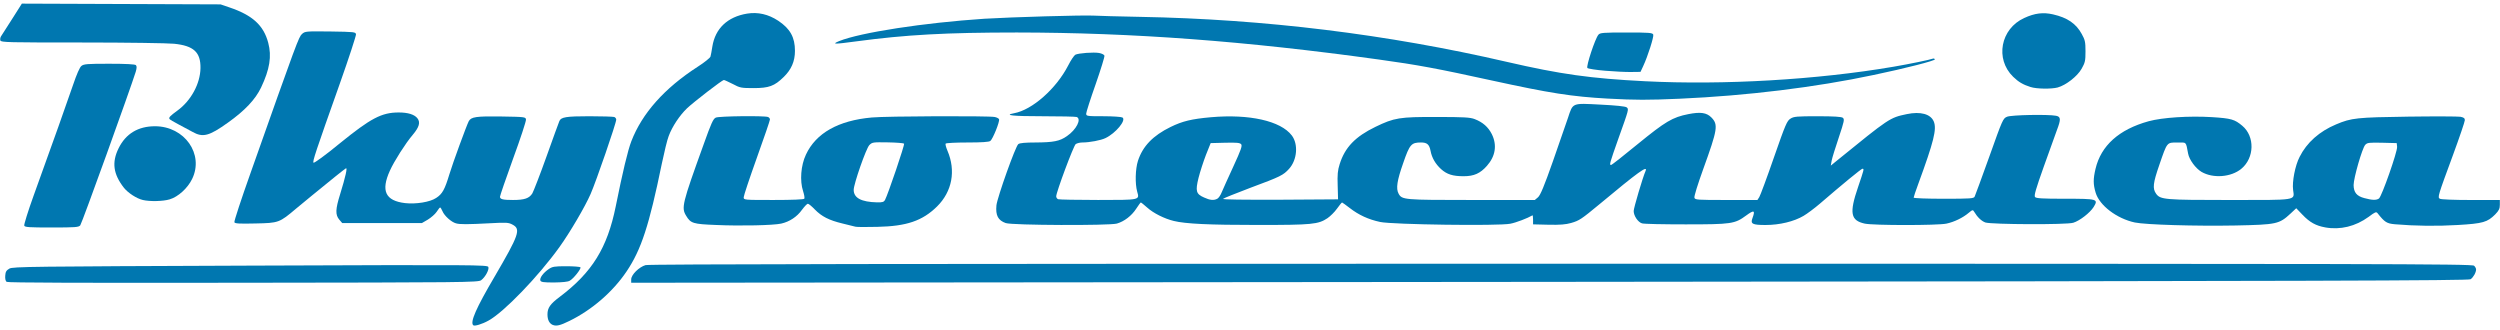 <?xml version="1.0" encoding="utf-8"?>
<!DOCTYPE svg PUBLIC "-//W3C//DTD SVG 1.0//EN" "http://www.w3.org/TR/2001/REC-SVG-20010904/DTD/svg10.dtd">
<svg version="1.0" xmlns="http://www.w3.org/2000/svg" width="264.6mm" height="34.9mm" viewBox="0 0 264.6 34.9" preserveAspectRatio="xMidYMid meet">
 <g fill="#0077b0">
  <path d="M50.086 34.422 c-0.344 -0.331 0.304 -1.812 2.249 -5.120 2.606 -4.458 2.818 -5.054 1.905 -5.530 -0.410 -0.225 -0.661 -0.238 -2.315 -0.146 -2.500 0.132 -3.241 0.132 -3.664 0.013 -0.489 -0.132 -1.230 -0.794 -1.429 -1.283 -0.093 -0.212 -0.198 -0.397 -0.251 -0.397 -0.040 0 -0.212 0.212 -0.370 0.463 -0.159 0.238 -0.582 0.609 -0.926 0.820 l-0.635 0.370 -4.207 0 -4.220 0 -0.317 -0.370 c-0.423 -0.503 -0.410 -1.085 0.093 -2.686 0.582 -1.892 0.794 -2.858 0.609 -2.738 -0.146 0.079 -1.468 1.138 -3.598 2.884 -0.357 0.291 -1.098 0.913 -1.654 1.363 -1.799 1.521 -1.852 1.535 -4.326 1.587 -1.733 0.040 -2.170 0.013 -2.223 -0.132 -0.040 -0.106 0.728 -2.447 1.707 -5.199 4.948 -13.996 5.106 -14.407 5.450 -14.724 0.331 -0.291 0.397 -0.291 3.003 -0.265 2.566 0.040 2.672 0.053 2.712 0.304 0.013 0.146 -0.741 2.474 -1.693 5.159 -2.606 7.342 -2.924 8.308 -2.805 8.427 0.066 0.066 1.257 -0.794 2.752 -2.024 3.307 -2.686 4.458 -3.294 6.271 -3.294 0.979 0 1.654 0.212 1.971 0.609 0.344 0.437 0.198 0.939 -0.503 1.773 -0.754 0.886 -1.958 2.778 -2.408 3.784 -0.966 2.130 -0.476 3.175 1.601 3.426 1.151 0.132 2.646 -0.106 3.294 -0.542 0.661 -0.423 0.913 -0.886 1.402 -2.500 0.357 -1.191 1.826 -5.186 2.051 -5.622 0.251 -0.463 0.781 -0.542 3.440 -0.503 2.500 0.040 2.580 0.053 2.619 0.317 0.026 0.159 -0.582 2.011 -1.363 4.141 -0.767 2.117 -1.389 3.929 -1.389 4.035 0 0.265 0.304 0.344 1.376 0.344 1.217 0 1.720 -0.172 2.051 -0.701 0.132 -0.238 0.820 -1.998 1.508 -3.929 0.688 -1.931 1.296 -3.598 1.349 -3.717 0.172 -0.423 0.701 -0.516 3.175 -0.516 1.336 0 2.514 0.040 2.633 0.079 0.119 0.040 0.212 0.172 0.212 0.278 0 0.370 -2.130 6.548 -2.712 7.871 -0.595 1.363 -2.183 4.061 -3.281 5.596 -2.262 3.149 -5.900 6.919 -7.527 7.805 -0.688 0.384 -1.495 0.622 -1.614 0.489z"/>
  <path d="M58.513 34.396 c-0.370 -0.159 -0.569 -0.529 -0.569 -1.124 0 -0.688 0.291 -1.098 1.296 -1.852 3.426 -2.580 5.040 -5.186 5.927 -9.565 0.728 -3.625 1.283 -5.953 1.654 -6.906 1.138 -2.950 3.493 -5.609 7.025 -7.885 0.701 -0.450 1.310 -0.939 1.349 -1.072 0.040 -0.132 0.132 -0.609 0.198 -1.058 0.304 -1.918 1.601 -3.149 3.678 -3.493 1.151 -0.185 2.249 0.066 3.294 0.754 1.270 0.847 1.773 1.759 1.773 3.188 0 1.111 -0.384 1.984 -1.191 2.765 -0.979 0.966 -1.574 1.177 -3.188 1.177 -1.310 0 -1.442 -0.026 -2.209 -0.437 -0.450 -0.225 -0.873 -0.423 -0.939 -0.423 -0.172 0 -3.175 2.315 -3.903 3.003 -0.794 0.767 -1.561 1.931 -1.931 2.924 -0.159 0.397 -0.476 1.720 -0.728 2.924 -1.349 6.575 -2.183 9.102 -3.717 11.390 -1.455 2.170 -3.664 4.088 -6.072 5.265 -0.966 0.476 -1.363 0.569 -1.746 0.423z"/>
  <path d="M0.701 29.832 c-0.119 -0.093 -0.172 -0.331 -0.146 -0.661 0.026 -0.410 0.119 -0.556 0.437 -0.741 0.370 -0.212 2.236 -0.225 25.493 -0.317 24.037 -0.093 25.109 -0.079 25.202 0.146 0.106 0.278 -0.331 1.085 -0.767 1.402 -0.304 0.225 -1.759 0.238 -25.175 0.265 -17.052 0.026 -24.911 0 -25.043 -0.093z"/>
  <path d="M57.190 29.686 c-0.093 -0.265 0.317 -0.820 0.886 -1.204 0.384 -0.265 0.595 -0.304 1.865 -0.304 0.781 0 1.455 0.053 1.495 0.119 0.093 0.146 -0.741 1.204 -1.138 1.416 -0.185 0.119 -0.807 0.172 -1.667 0.185 -1.111 0 -1.376 -0.040 -1.442 -0.212z"/>
  <path d="M66.807 29.567 c0 -0.489 0.833 -1.310 1.521 -1.508 0.384 -0.106 27.001 -0.146 96.930 -0.146 87.458 0 96.414 0.013 96.599 0.212 0.119 0.106 0.212 0.291 0.212 0.384 0 0.331 -0.291 0.847 -0.582 1.045 -0.238 0.146 -14.870 0.198 -97.486 0.278 l-97.195 0.093 0 -0.357z"/>
  <path d="M246.089 24.064 c-0.966 -0.172 -1.627 -0.529 -2.394 -1.336 l-0.661 -0.688 -0.609 0.569 c-1.204 1.111 -1.455 1.164 -5.821 1.257 -4.220 0.079 -9.512 -0.079 -10.649 -0.317 -1.918 -0.410 -3.757 -1.812 -4.154 -3.162 -0.265 -0.900 -0.265 -1.429 -0.013 -2.514 0.582 -2.461 2.474 -4.167 5.622 -5.040 1.442 -0.397 4.273 -0.582 6.681 -0.437 2.077 0.132 2.421 0.238 3.228 0.913 1.349 1.124 1.296 3.400 -0.093 4.551 -1.085 0.900 -2.990 1.045 -4.220 0.331 -0.622 -0.370 -1.296 -1.283 -1.416 -1.931 -0.251 -1.310 -0.132 -1.177 -1.151 -1.177 -1.111 0 -1.058 -0.066 -1.892 2.355 -0.675 1.945 -0.741 2.514 -0.344 3.069 0.450 0.622 0.900 0.661 7.792 0.661 7.236 0 6.853 0.066 6.707 -1.058 -0.119 -0.873 0.212 -2.593 0.688 -3.506 0.754 -1.508 2.090 -2.699 3.863 -3.440 1.627 -0.688 2.196 -0.741 7.633 -0.820 2.778 -0.040 5.265 -0.026 5.517 0.013 0.357 0.066 0.476 0.159 0.476 0.357 0 0.146 -0.569 1.826 -1.270 3.731 -1.601 4.339 -1.627 4.432 -1.376 4.591 0.106 0.079 1.587 0.132 3.281 0.132 l3.069 0 0 0.503 c0 0.410 -0.093 0.609 -0.489 1.019 -0.833 0.833 -1.296 0.966 -3.956 1.124 -2.183 0.132 -4.538 0.106 -6.668 -0.079 -0.860 -0.079 -1.072 -0.212 -1.826 -1.164 -0.146 -0.185 -0.251 -0.146 -0.952 0.384 -1.389 1.005 -2.990 1.402 -4.604 1.111z m5.702 -3.056 c0.304 -0.238 1.958 -4.961 1.918 -5.464 l-0.040 -0.397 -1.548 -0.040 c-1.402 -0.026 -1.561 -0.013 -1.786 0.225 -0.317 0.344 -1.230 3.506 -1.230 4.260 0.013 0.781 0.331 1.164 1.138 1.376 0.833 0.225 1.270 0.238 1.548 0.040z"/>
  <path d="M2.566 23.879 c-0.040 -0.106 0.397 -1.521 0.979 -3.135 1.998 -5.530 3.625 -10.094 4.207 -11.814 0.357 -1.058 0.688 -1.812 0.860 -1.945 0.251 -0.212 0.609 -0.238 2.950 -0.238 1.786 0 2.725 0.053 2.818 0.146 0.106 0.106 0.106 0.291 -0.013 0.701 -0.556 1.786 -5.702 16.060 -5.874 16.259 -0.172 0.198 -0.503 0.225 -3.029 0.225 -2.368 0 -2.844 -0.026 -2.897 -0.198z"/>
  <path d="M90.554 23.998 c-0.146 -0.040 -0.767 -0.185 -1.389 -0.344 -1.429 -0.344 -2.196 -0.741 -2.924 -1.482 -0.317 -0.331 -0.648 -0.609 -0.741 -0.609 -0.079 0 -0.357 0.291 -0.622 0.648 -0.516 0.728 -1.310 1.257 -2.196 1.455 -0.833 0.185 -4.286 0.265 -6.906 0.146 -2.421 -0.093 -2.672 -0.172 -3.149 -0.966 -0.529 -0.860 -0.437 -1.244 1.852 -7.580 0.794 -2.223 1.005 -2.699 1.283 -2.818 0.331 -0.159 5.133 -0.212 5.517 -0.066 0.119 0.040 0.212 0.159 0.212 0.265 0 0.106 -0.622 1.931 -1.389 4.061 -0.767 2.143 -1.389 4.008 -1.389 4.167 0 0.291 0 0.291 3.162 0.291 2.024 0 3.201 -0.053 3.254 -0.132 0.053 -0.079 -0.013 -0.437 -0.132 -0.807 -0.357 -1.085 -0.238 -2.725 0.304 -3.863 1.058 -2.275 3.426 -3.612 6.972 -3.929 1.574 -0.146 12.343 -0.185 13.004 -0.053 0.225 0.040 0.437 0.159 0.463 0.238 0.093 0.238 -0.661 2.103 -0.926 2.302 -0.159 0.106 -0.873 0.159 -2.434 0.159 -1.217 0 -2.249 0.053 -2.289 0.119 -0.053 0.066 0.040 0.397 0.185 0.741 0.913 2.130 0.503 4.326 -1.098 5.913 -1.548 1.521 -3.215 2.090 -6.310 2.156 -1.124 0.026 -2.170 0.026 -2.315 -0.013z m3.109 -2.818 c0.331 -0.635 2.117 -5.887 2.024 -5.980 -0.053 -0.053 -0.833 -0.119 -1.733 -0.132 -1.574 -0.026 -1.640 -0.013 -1.945 0.291 -0.344 0.357 -1.654 4.114 -1.654 4.736 0 0.860 0.807 1.283 2.474 1.323 0.556 0.013 0.714 -0.040 0.833 -0.238z"/>
  <path d="M106.455 23.614 c-0.820 -0.291 -1.098 -0.807 -0.992 -1.892 0.093 -0.833 2.024 -6.271 2.315 -6.469 0.146 -0.119 0.754 -0.172 1.812 -0.172 1.905 -0.013 2.566 -0.132 3.334 -0.675 0.992 -0.675 1.574 -1.812 1.032 -2.024 -0.119 -0.040 -1.746 -0.079 -3.638 -0.079 -3.135 0 -4.128 -0.106 -2.990 -0.317 1.931 -0.357 4.458 -2.593 5.728 -5.054 0.278 -0.556 0.622 -1.058 0.754 -1.138 0.331 -0.172 1.945 -0.291 2.527 -0.185 0.278 0.053 0.516 0.172 0.556 0.278 0.040 0.093 -0.384 1.455 -0.926 3.016 -0.556 1.574 -1.005 2.977 -1.005 3.122 0 0.265 0.066 0.278 1.826 0.278 0.992 0 1.905 0.066 2.011 0.132 0.437 0.278 -0.714 1.667 -1.799 2.183 -0.489 0.238 -1.693 0.463 -2.447 0.463 -0.251 0 -0.569 0.079 -0.701 0.172 -0.225 0.159 -2.064 5.093 -2.064 5.530 0 0.119 0.093 0.265 0.212 0.304 0.119 0.040 2.011 0.079 4.220 0.079 4.485 0 4.392 0.013 4.141 -0.873 -0.238 -0.847 -0.198 -2.408 0.079 -3.268 0.503 -1.548 1.587 -2.672 3.453 -3.585 1.270 -0.622 2.223 -0.847 4.273 -1.032 4.061 -0.357 7.382 0.384 8.559 1.931 0.701 0.926 0.569 2.580 -0.291 3.532 -0.622 0.675 -0.860 0.807 -4.141 2.024 -1.495 0.569 -2.765 1.072 -2.844 1.151 -0.079 0.079 2.130 0.106 6.019 0.093 l6.152 -0.040 -0.040 -1.455 c-0.040 -1.164 0 -1.614 0.212 -2.275 0.556 -1.773 1.654 -2.910 3.784 -3.942 1.998 -0.966 2.540 -1.058 6.496 -1.045 2.871 0 3.532 0.040 4.008 0.225 0.860 0.331 1.429 0.833 1.812 1.587 0.569 1.151 0.397 2.328 -0.516 3.360 -0.701 0.794 -1.363 1.098 -2.461 1.098 -1.164 0 -1.773 -0.198 -2.394 -0.754 -0.595 -0.542 -0.979 -1.204 -1.111 -1.931 -0.132 -0.675 -0.370 -0.886 -1.005 -0.886 -1.032 0 -1.204 0.185 -1.892 2.183 -0.648 1.839 -0.781 2.686 -0.489 3.228 0.357 0.661 0.556 0.675 7.739 0.675 l6.681 0 0.344 -0.291 c0.251 -0.238 0.635 -1.138 1.574 -3.810 0.675 -1.931 1.389 -3.995 1.587 -4.577 0.542 -1.640 0.397 -1.574 3.453 -1.416 1.614 0.079 2.646 0.185 2.765 0.291 0.238 0.198 0.238 0.185 -0.873 3.294 -0.939 2.659 -0.979 2.805 -0.781 2.805 0.079 0 1.336 -0.992 2.818 -2.209 2.937 -2.394 3.678 -2.844 5.371 -3.175 1.270 -0.251 1.918 -0.159 2.421 0.344 0.754 0.767 0.675 1.244 -0.860 5.490 -0.569 1.574 -0.979 2.884 -0.926 3.016 0.066 0.225 0.304 0.238 3.360 0.238 l3.307 0 0.198 -0.304 c0.106 -0.172 0.807 -2.051 1.548 -4.194 1.230 -3.532 1.389 -3.889 1.759 -4.114 0.344 -0.225 0.688 -0.251 2.858 -0.251 1.759 0 2.514 0.053 2.672 0.159 0.198 0.159 0.159 0.344 -0.423 2.090 -0.357 1.058 -0.701 2.156 -0.754 2.447 l-0.093 0.529 0.582 -0.476 c5.636 -4.577 5.649 -4.591 7.461 -4.974 1.455 -0.304 2.527 -0.013 2.858 0.781 0.331 0.807 0.013 2.090 -1.654 6.641 -0.265 0.714 -0.476 1.349 -0.476 1.416 0 0.066 1.429 0.119 3.175 0.119 2.884 0 3.175 -0.026 3.281 -0.225 0.066 -0.132 0.767 -2.051 1.561 -4.260 1.389 -3.903 1.442 -4.022 1.865 -4.194 0.450 -0.198 4.352 -0.265 5.186 -0.106 0.516 0.106 0.529 0.370 0.093 1.521 -0.172 0.463 -0.794 2.209 -1.389 3.863 -0.847 2.381 -1.045 3.069 -0.926 3.215 0.119 0.146 0.741 0.185 3.162 0.185 3.453 0 3.559 0.026 3.043 0.873 -0.397 0.622 -1.468 1.455 -2.156 1.667 -0.714 0.225 -8.625 0.185 -9.300 -0.026 -0.410 -0.146 -0.847 -0.556 -1.191 -1.138 -0.132 -0.225 -0.172 -0.225 -0.582 0.119 -0.609 0.516 -1.535 0.966 -2.355 1.138 -0.926 0.198 -7.713 0.198 -8.639 0 -1.508 -0.331 -1.654 -1.111 -0.714 -3.863 0.648 -1.918 0.661 -1.945 0.463 -1.945 -0.119 0 -2.117 1.640 -4.511 3.704 -0.556 0.476 -1.336 1.058 -1.720 1.283 -1.005 0.595 -2.527 0.966 -4.022 0.966 -1.389 0 -1.614 -0.119 -1.389 -0.714 0.317 -0.847 0.185 -0.913 -0.661 -0.291 -1.204 0.886 -1.548 0.939 -6.416 0.939 -2.328 0 -4.405 -0.040 -4.604 -0.106 -0.423 -0.119 -0.886 -0.794 -0.886 -1.310 0 -0.304 0.952 -3.545 1.257 -4.233 0.278 -0.661 -0.781 0.106 -4.895 3.532 -1.905 1.574 -2.117 1.720 -2.990 1.971 -0.556 0.159 -1.164 0.212 -2.381 0.185 l-1.640 -0.040 0 -0.503 c0 -0.265 -0.026 -0.476 -0.066 -0.450 -0.516 0.304 -1.720 0.767 -2.342 0.886 -1.244 0.251 -12.475 0.093 -13.772 -0.185 -1.244 -0.265 -2.275 -0.741 -3.228 -1.482 -0.410 -0.317 -0.781 -0.582 -0.807 -0.582 -0.040 0 -0.278 0.291 -0.542 0.661 -0.251 0.357 -0.714 0.807 -1.005 1.005 -0.979 0.648 -1.601 0.714 -7.342 0.714 -5.186 0 -7.686 -0.119 -8.916 -0.423 -0.992 -0.238 -2.156 -0.820 -2.818 -1.416 -0.331 -0.291 -0.635 -0.542 -0.675 -0.542 -0.040 0 -0.251 0.304 -0.489 0.661 -0.489 0.754 -1.270 1.349 -2.051 1.574 -0.820 0.225 -11.099 0.185 -11.748 -0.053z m22.384 -2.580 c0.132 -0.066 0.344 -0.370 0.463 -0.675 0.132 -0.304 0.675 -1.535 1.230 -2.725 0.820 -1.786 0.966 -2.196 0.833 -2.368 -0.146 -0.159 -0.463 -0.185 -1.707 -0.159 l-1.521 0.040 -0.503 1.257 c-0.265 0.688 -0.622 1.786 -0.781 2.421 -0.344 1.402 -0.265 1.707 0.582 2.077 0.622 0.291 1.045 0.331 1.402 0.132z"/>
  <path d="M15.121 21.167 c-0.648 -0.146 -1.561 -0.741 -1.998 -1.283 -1.138 -1.455 -1.310 -2.699 -0.569 -4.194 0.754 -1.535 2.064 -2.328 3.850 -2.328 3.135 0 5.212 2.963 3.929 5.583 -0.476 0.979 -1.482 1.892 -2.381 2.156 -0.701 0.212 -2.103 0.238 -2.831 0.066z"/>
  <path d="M20.373 13.957 c-0.331 -0.185 -0.992 -0.542 -1.482 -0.794 -0.476 -0.251 -0.913 -0.503 -0.952 -0.569 -0.093 -0.159 0.053 -0.317 0.833 -0.886 1.442 -1.045 2.421 -2.844 2.447 -4.498 0.026 -1.680 -0.714 -2.368 -2.791 -2.580 -0.635 -0.066 -5.027 -0.132 -9.737 -0.132 -7.805 0 -8.573 -0.013 -8.652 -0.212 -0.040 -0.119 -0.013 -0.317 0.066 -0.437 0.079 -0.119 0.609 -0.939 1.177 -1.839 l1.032 -1.627 10.517 0.040 10.517 0.040 0.926 0.317 c2.434 0.820 3.625 1.892 4.114 3.744 0.384 1.442 0.159 2.805 -0.754 4.736 -0.609 1.270 -1.707 2.434 -3.506 3.717 -1.998 1.429 -2.659 1.601 -3.757 0.979z"/>
  <path d="M170.193 10.438 c-3.836 -0.212 -6.178 -0.582 -12.290 -1.918 -5.741 -1.257 -7.845 -1.654 -11.986 -2.223 -14.116 -1.958 -26.035 -2.844 -38.298 -2.858 -7.448 0 -11.774 0.238 -16.986 0.939 -2.368 0.317 -2.646 0.317 -1.826 -0.026 2.262 -0.913 8.996 -1.945 15.372 -2.368 2.818 -0.172 10.491 -0.397 11.576 -0.331 0.476 0.026 2.686 0.093 4.921 0.132 13.123 0.238 26.167 1.839 38.801 4.762 5.675 1.310 8.864 1.759 14.618 2.051 8.334 0.423 18.256 -0.159 26.313 -1.535 1.707 -0.291 3.823 -0.728 4.180 -0.860 0.079 -0.026 0.159 0 0.198 0.079 0.066 0.132 -3.109 0.952 -6.482 1.654 -6.178 1.310 -13.414 2.196 -20.545 2.514 -3.360 0.146 -4.643 0.146 -7.567 -0.013z"/>
  <path d="M214.908 9.208 c-0.794 -0.251 -1.270 -0.529 -1.839 -1.085 -1.931 -1.879 -1.336 -5.080 1.177 -6.218 1.111 -0.516 2.011 -0.622 3.043 -0.384 1.521 0.344 2.447 0.979 3.043 2.077 0.344 0.622 0.397 0.833 0.397 1.826 0 1.019 -0.040 1.191 -0.410 1.852 -0.450 0.794 -1.640 1.733 -2.540 1.984 -0.661 0.172 -2.223 0.159 -2.871 -0.053z"/>
  <path d="M169.902 7.488 c-0.966 -0.079 -1.812 -0.212 -1.892 -0.291 -0.159 -0.159 0.820 -3.122 1.164 -3.519 0.172 -0.212 0.489 -0.238 2.963 -0.238 2.447 0 2.765 0.026 2.844 0.225 0.079 0.212 -0.569 2.275 -1.072 3.347 l-0.278 0.595 -0.992 0.013 c-0.542 0.013 -1.773 -0.053 -2.738 -0.132z"/>
 </g>
</svg>